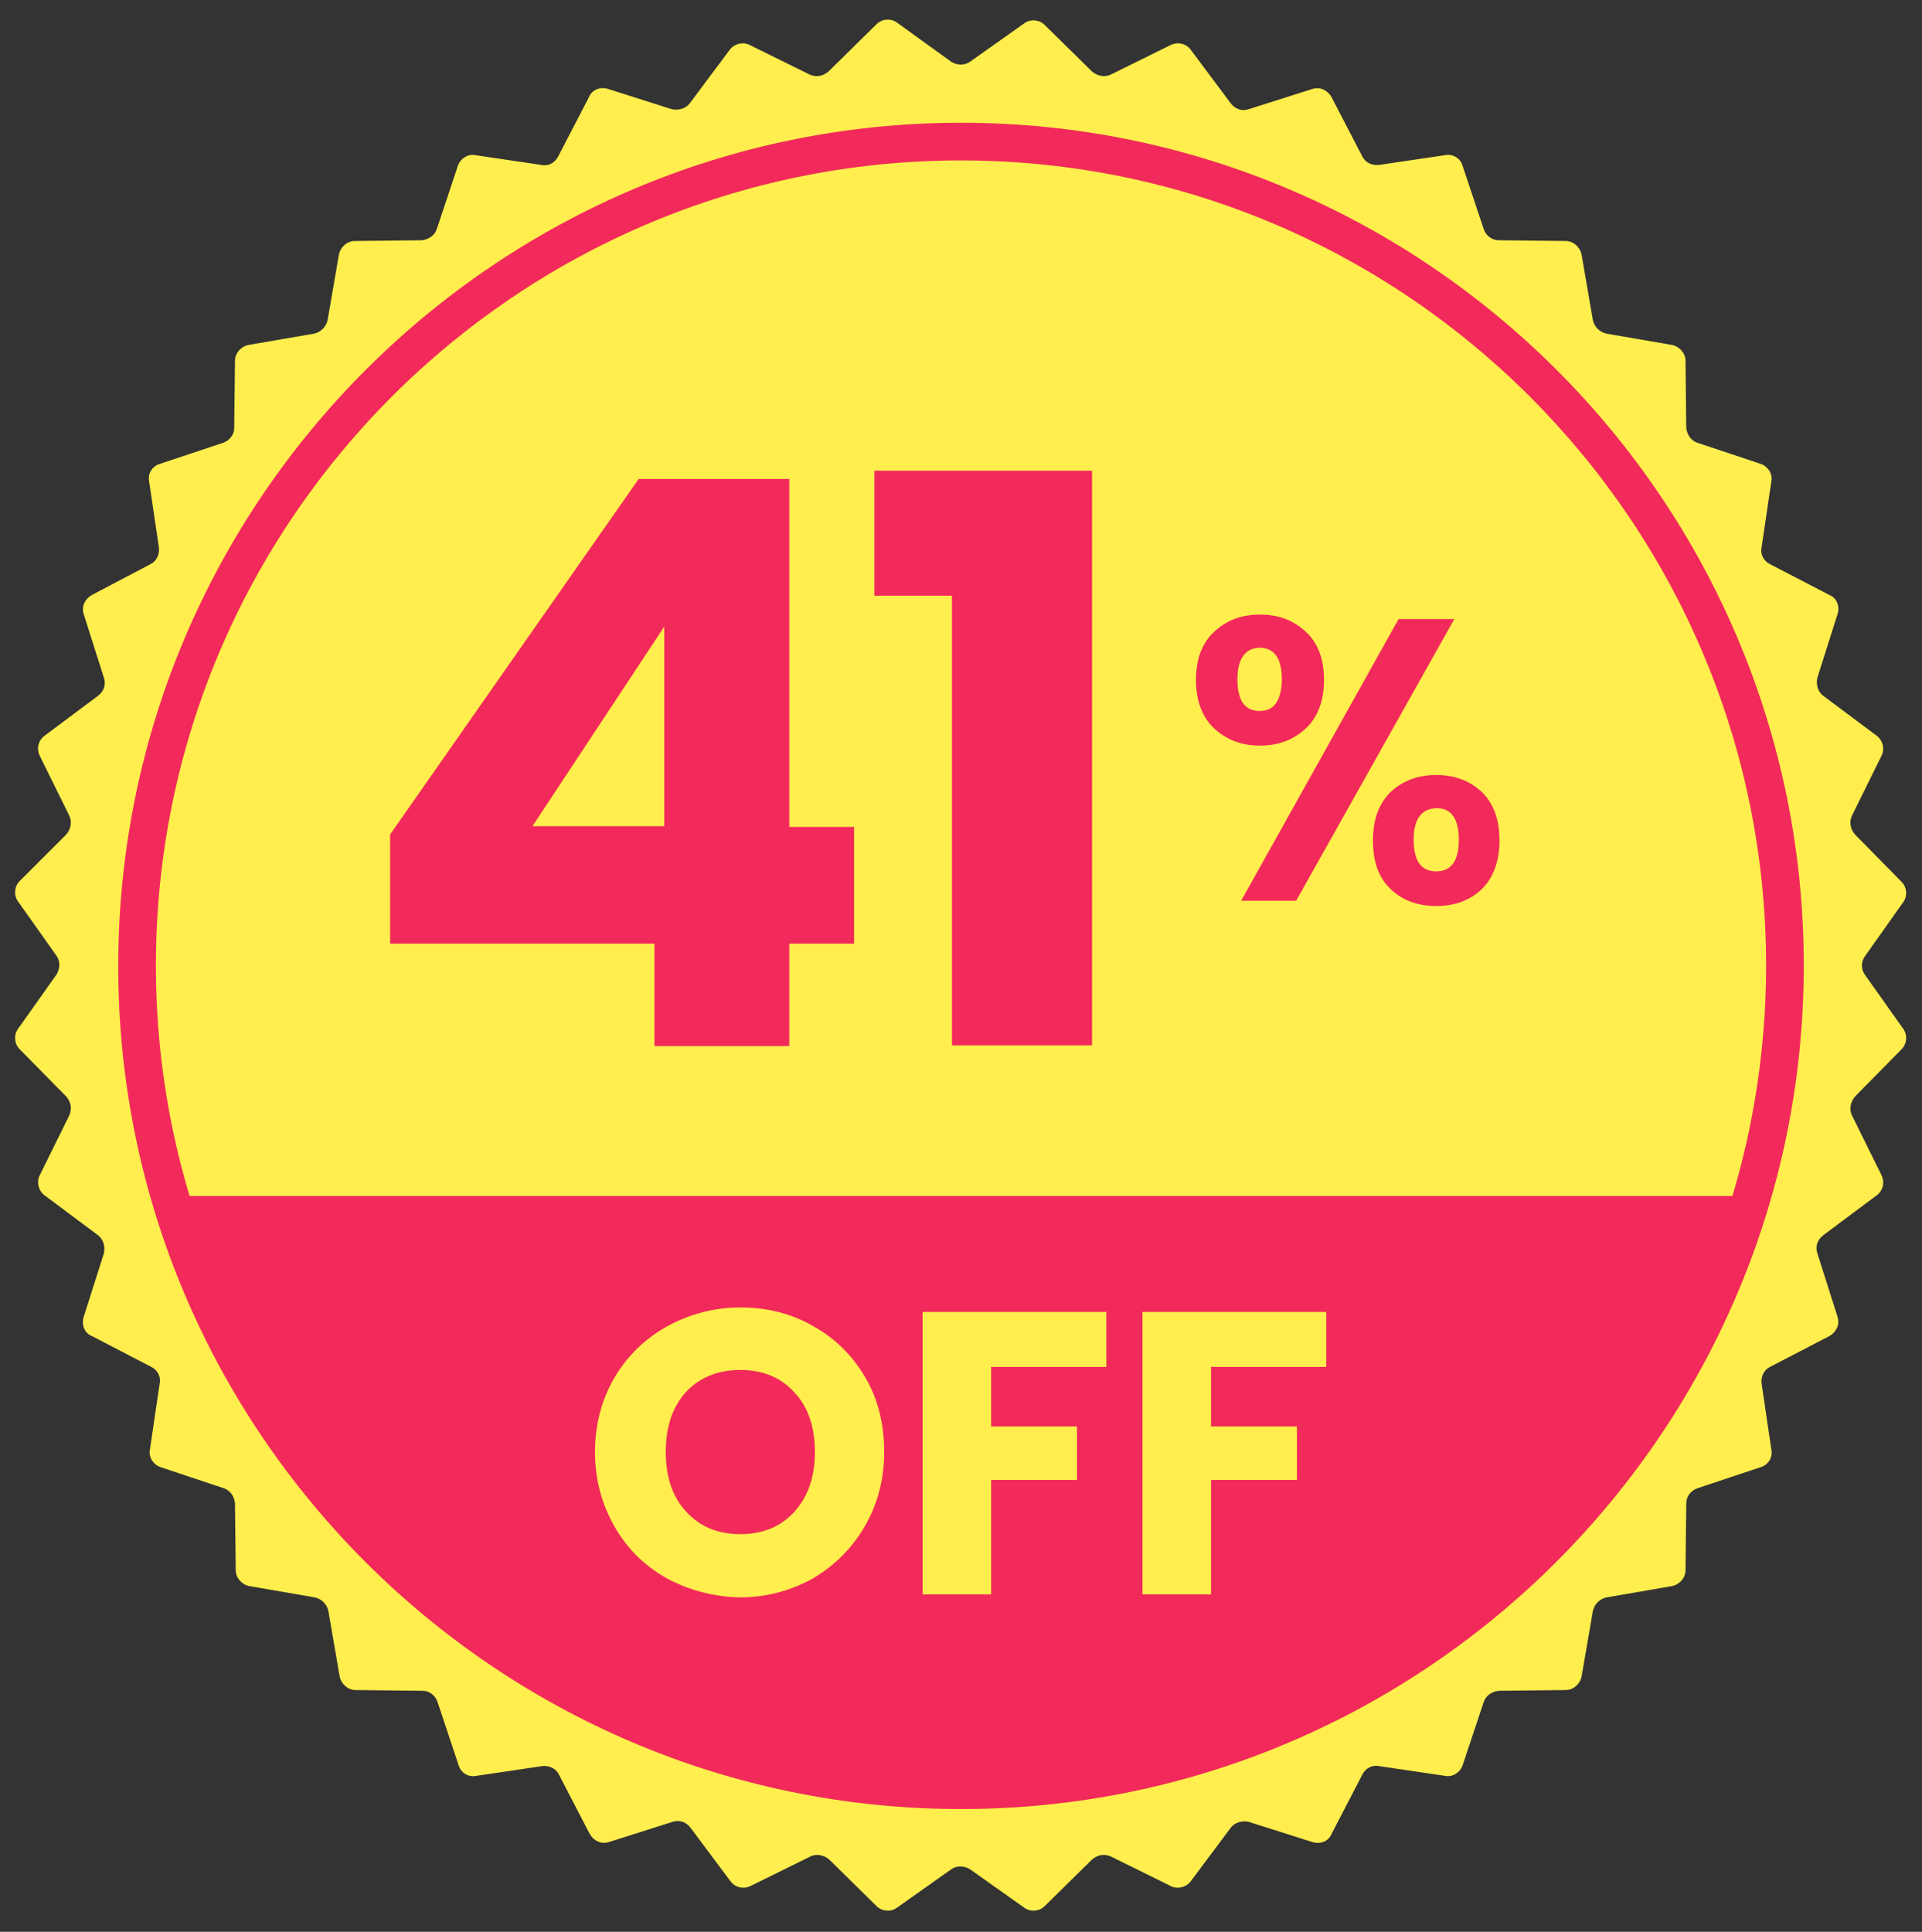 <svg xmlns="http://www.w3.org/2000/svg" xmlns:xlink="http://www.w3.org/1999/xlink" id="Camada_1" x="0px" y="0px" viewBox="0 0 255.2 256.5" style="enable-background:new 0 0 255.2 256.5;" xml:space="preserve"><rect x="0" y="0" width="255.2" height="256.5" fill="#333333" stroke="none"/><style type="text/css">	.st0{fill:#FFEE4D;}	.st1{fill:#F2295B;}</style><path class="st0" d="M247.6,127l5.1-7.2c0.6-0.8,0.5-2-0.2-2.7l-6.2-6.3c-0.6-0.7-0.8-1.6-0.4-2.5l3.9-7.9c0.5-0.9,0.2-2.1-0.6-2.7 l-7.1-5.3c-0.7-0.5-1-1.5-0.8-2.4l2.7-8.5c0.3-1-0.1-2.1-1.1-2.5l-7.9-4.1c-0.8-0.4-1.3-1.3-1.1-2.2l1.3-8.8c0.2-1-0.5-2-1.4-2.3 l-8.4-2.8c-0.9-0.3-1.4-1.1-1.5-2l-0.1-8.9c0-1-0.8-1.9-1.8-2.1l-8.7-1.5c-0.9-0.2-1.6-0.9-1.8-1.8l-1.5-8.7c-0.2-1-1.1-1.8-2.1-1.8 l-8.9-0.1c-0.9,0-1.7-0.6-2-1.5l-2.8-8.4c-0.3-1-1.3-1.6-2.3-1.4l-8.8,1.3c-0.9,0.1-1.8-0.3-2.2-1.1l-4.1-7.9 c-0.5-0.9-1.5-1.4-2.5-1.1l-8.5,2.7c-0.9,0.3-1.8,0-2.4-0.8l-5.3-7.1c-0.6-0.8-1.7-1.1-2.7-0.6l-7.9,3.9c-0.8,0.4-1.8,0.2-2.5-0.4 l-6.3-6.2c-0.7-0.7-1.9-0.8-2.7-0.2l-7.2,5.1c-0.7,0.5-1.7,0.5-2.5,0L119.1,3c-0.8-0.6-2-0.5-2.7,0.2L110,9.5 c-0.7,0.6-1.6,0.8-2.5,0.4L99.6,6c-0.9-0.5-2.1-0.2-2.7,0.6l-5.3,7.1c-0.5,0.7-1.5,1-2.4,0.8l-8.5-2.7c-1-0.3-2.1,0.1-2.5,1.1 l-4.1,7.9c-0.4,0.8-1.3,1.3-2.2,1.1l-8.8-1.3c-1-0.2-2,0.5-2.3,1.4L58,30.4c-0.3,0.9-1.1,1.4-2,1.5L47.1,32c-1,0-1.9,0.8-2.1,1.8 l-1.5,8.7c-0.2,0.9-0.9,1.6-1.8,1.8L33,45.8c-1,0.2-1.8,1.1-1.8,2.1l-0.1,8.9c0,0.9-0.6,1.7-1.5,2l-8.4,2.8c-1,0.3-1.6,1.3-1.4,2.3 l1.3,8.8c0.1,0.9-0.3,1.8-1.1,2.2L12.2,79c-0.9,0.5-1.4,1.5-1.1,2.5l2.7,8.5c0.3,0.9,0,1.8-0.8,2.4l-7.1,5.3 c-0.8,0.6-1.1,1.7-0.6,2.7l3.9,7.9c0.4,0.8,0.2,1.8-0.4,2.5L2.6,117c-0.7,0.7-0.8,1.9-0.2,2.7l5.1,7.2c0.5,0.7,0.5,1.7,0,2.5 l-5.1,7.2c-0.6,0.8-0.5,2,0.2,2.7l6.2,6.3c0.6,0.7,0.8,1.6,0.4,2.5L5.3,156c-0.5,0.9-0.2,2.1,0.6,2.7L13,164c0.7,0.5,1,1.5,0.8,2.4 l-2.7,8.5c-0.3,1,0.1,2.1,1.1,2.5l7.9,4.1c0.8,0.4,1.3,1.3,1.1,2.2l-1.3,8.8c-0.2,1,0.5,2,1.4,2.3l8.4,2.8c0.9,0.3,1.4,1.1,1.5,2 l0.1,8.9c0,1,0.8,1.9,1.8,2.1l8.7,1.5c0.9,0.2,1.6,0.9,1.8,1.8l1.5,8.7c0.2,1,1.1,1.8,2.1,1.8l8.9,0.1c0.9,0,1.7,0.6,2,1.5l2.8,8.4 c0.3,1,1.3,1.6,2.3,1.4l8.8-1.3c0.9-0.1,1.8,0.3,2.2,1.1l4.1,7.9c0.5,0.9,1.5,1.4,2.5,1.1l8.5-2.7c0.9-0.3,1.8,0,2.4,0.8l5.3,7.1 c0.6,0.8,1.7,1.1,2.7,0.6l7.9-3.9c0.8-0.4,1.8-0.2,2.5,0.4l6.3,6.2c0.7,0.7,1.9,0.8,2.7,0.2l7.2-5.1c0.7-0.5,1.7-0.5,2.5,0l7.2,5.1 c0.8,0.6,2,0.5,2.7-0.2l6.3-6.2c0.7-0.6,1.6-0.8,2.5-0.4l7.9,3.9c0.9,0.5,2.1,0.2,2.7-0.6l5.3-7.1c0.5-0.7,1.5-1,2.4-0.8l8.5,2.7 c1,0.3,2.1-0.1,2.5-1.1l4.1-7.9c0.4-0.8,1.3-1.3,2.2-1.1l8.8,1.3c1,0.2,2-0.5,2.3-1.4l2.8-8.4c0.3-0.9,1.1-1.4,2-1.5l8.9-0.1 c1,0,1.9-0.8,2.1-1.8l1.5-8.7c0.2-0.9,0.9-1.6,1.8-1.8l8.7-1.5c1-0.2,1.8-1.1,1.8-2.1l0.1-8.9c0-0.9,0.6-1.7,1.5-2l8.4-2.8 c1-0.3,1.6-1.3,1.4-2.3l-1.3-8.8c-0.1-0.9,0.3-1.8,1.1-2.2l7.9-4.1c0.9-0.5,1.4-1.5,1.1-2.5l-2.7-8.5c-0.3-0.9,0-1.8,0.8-2.4 l7.1-5.3c0.8-0.6,1.1-1.7,0.6-2.7l-3.9-7.9c-0.4-0.8-0.2-1.8,0.4-2.5l6.2-6.3c0.7-0.7,0.8-1.9,0.2-2.7l-5.1-7.2 C247.1,128.7,247.1,127.7,247.6,127z"></path><path class="st1" d="M127.6,240.2c-61.7,0-111.9-50.2-111.9-111.9s50.2-112,111.9-112s111.9,50.2,111.9,111.9 S189.3,240.2,127.6,240.2z M127.6,21.3c-59,0-106.9,48-106.9,106.9s48,106.9,106.9,106.9s106.9-48,106.9-106.9 S186.5,21.3,127.6,21.3z"></path><path class="st1" d="M22.5,158.8c13.2,45.6,55.3,78.9,105.1,78.9s91.9-33.3,105.1-78.9L22.5,158.8L22.5,158.8z"></path><g>	<path class="st1" d="M51.8,125.2v-14.4l33-47.2h20v46.2h8.6v15.5h-8.6v13.6H86.9v-13.6H51.8z M88.2,83.2l-17.5,26.5h17.5V83.2z"></path>	<path class="st1" d="M116.1,79.1V62.5H145v76.3h-18.6V79.1H116.1z"></path></g><g>	<path class="st1" d="M161.2,83.9c1.6-1.5,3.6-2.3,6.1-2.3c2.5,0,4.5,0.8,6.1,2.3c1.6,1.5,2.4,3.6,2.4,6.4c0,2.7-0.8,4.9-2.4,6.4  c-1.6,1.5-3.6,2.3-6.1,2.3c-2.5,0-4.5-0.8-6.1-2.3c-1.6-1.5-2.4-3.7-2.4-6.4C158.8,87.5,159.6,85.4,161.2,83.9z M164.3,90.2  c0,2.8,1,4.2,2.9,4.2c1,0,1.7-0.3,2.2-1c0.5-0.7,0.8-1.8,0.8-3.2c0-2.8-1-4.2-3-4.2C165.3,86.1,164.3,87.5,164.3,90.2z M193.1,82.2  l-21,37.4h-7.3l20.9-37.4H193.1z M184.6,105.2c1.6-1.5,3.6-2.3,6.1-2.3c2.5,0,4.5,0.8,6.1,2.3c1.5,1.5,2.3,3.6,2.3,6.4  c0,2.7-0.8,4.9-2.3,6.4c-1.5,1.5-3.6,2.3-6.1,2.3c-2.5,0-4.6-0.8-6.1-2.3c-1.6-1.5-2.3-3.7-2.3-6.4  C182.3,108.8,183.1,106.7,184.6,105.2z M187.7,111.5c0,2.8,1,4.2,3,4.2c2,0,3-1.4,3-4.2c0-2.8-1-4.2-3-4.2  C188.7,107.4,187.7,108.8,187.7,111.5z"></path></g><g>	<path class="st0" d="M88.6,209.6c-2.9-1.6-5.3-3.9-7-6.9s-2.6-6.2-2.6-9.9s0.9-7,2.6-9.9c1.7-2.9,4.1-5.2,7-6.8  c2.9-1.6,6.2-2.5,9.7-2.5c3.5,0,6.8,0.8,9.7,2.5c2.9,1.6,5.2,3.9,6.9,6.8c1.7,2.9,2.5,6.2,2.5,9.9s-0.9,7-2.6,9.9s-4,5.2-6.9,6.9  c-2.9,1.6-6.1,2.5-9.7,2.5C94.8,212,91.6,211.2,88.6,209.6z M105.5,200.7c1.8-2,2.7-4.6,2.7-7.9c0-3.3-0.9-6-2.7-7.9  c-1.8-2-4.2-3-7.2-3c-3,0-5.4,1-7.2,2.9c-1.8,2-2.7,4.6-2.7,8c0,3.3,0.9,6,2.7,7.9c1.8,2,4.2,3,7.2,3  C101.3,203.7,103.7,202.7,105.5,200.7z"></path>	<path class="st0" d="M146.9,174.2v7.3h-15.3v7.9h11.4v7.1h-11.4v15.2h-9.1v-37.5H146.9z"></path>	<path class="st0" d="M176.1,174.2v7.3h-15.3v7.9h11.4v7.1h-11.4v15.2h-9.1v-37.5H176.1z"></path></g></svg>